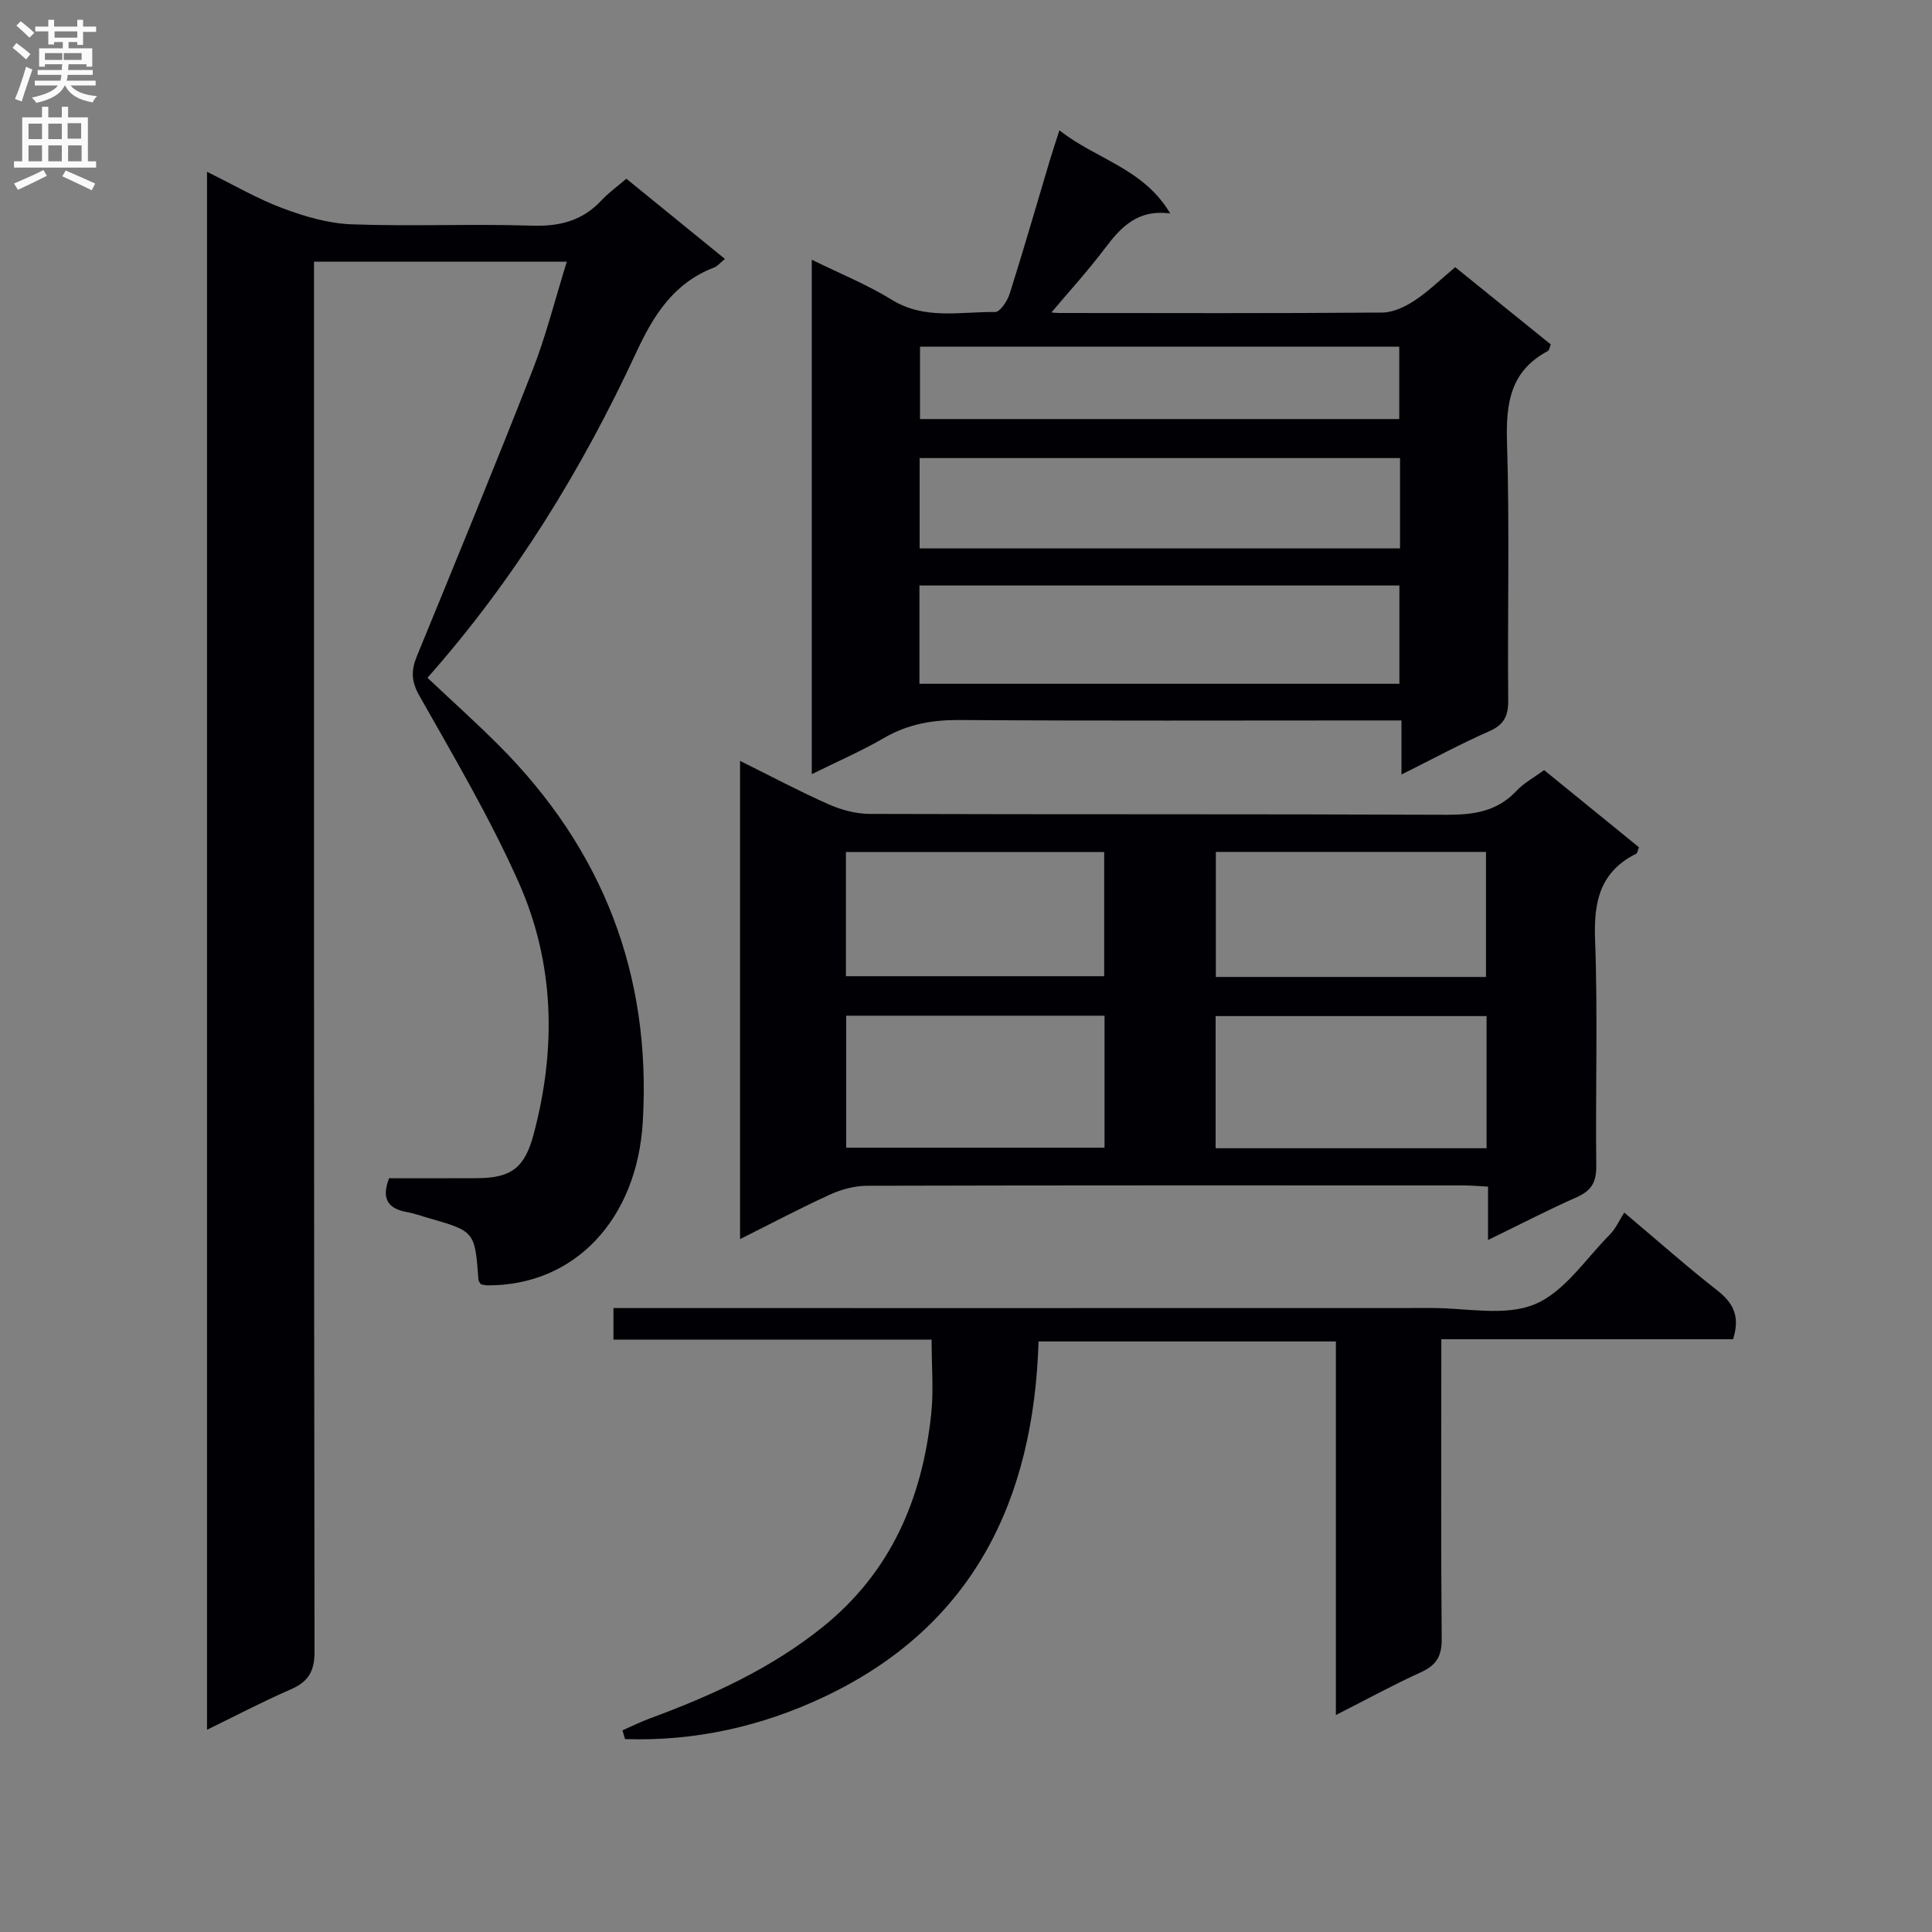 <svg enable-background="new 0 0 400 400" viewBox="0 0 400 400" xmlns="http://www.w3.org/2000/svg"><rect x="0" y="0" width="400" height="400" fill="#808080" stroke="none"/><g fill="#010105"><path d="m42.86 358.13c0-107.66 0-214.72 0-322.56 5.54 2.72 10.42 5.59 15.64 7.54 4.54 1.7 9.44 3.15 14.24 3.33 12.48.46 25-.12 37.48.28 5.71.18 10.38-1.03 14.3-5.23 1.46-1.57 3.24-2.84 5.16-4.49 6.79 5.53 13.46 10.95 20.41 16.61-1 .81-1.54 1.51-2.25 1.78-8.31 3.19-12.47 9.74-16.11 17.57-11.3 24.36-25.3 47.13-43.23 67.37 5.13 4.84 10.07 9.26 14.74 13.94 21.54 21.56 31.66 47.48 29.84 78.03-1.2 20.15-14.1 33.89-32.11 33.82-.48 0-.96-.14-1.4-.22-.2-.34-.49-.61-.51-.9-.74-10.07-.74-10.07-10.45-12.85-1.43-.41-2.85-.93-4.31-1.19-3.9-.69-5.43-2.7-3.74-7.02 5.96 0 12.1.03 18.23-.01 7.11-.04 9.85-2.17 11.69-9.08 4.73-17.74 4.36-35.43-3.1-52.18-5.92-13.3-13.38-25.94-20.56-38.64-1.72-3.03-1.7-5.26-.5-8.2 8.06-19.67 16.16-39.32 23.91-59.11 2.82-7.2 4.7-14.77 7.12-22.54-17.7 0-34.66 0-52.34 0v6.33c0 93.81-.03 187.62.11 281.44.01 4.17-1.34 6.27-4.99 7.85-5.74 2.49-11.28 5.41-17.27 8.33z"/><path d="m319.69 159.44c6.69 5.44 13.21 10.75 19.64 15.98-.3.74-.34 1.21-.55 1.32-7.43 3.69-8.83 9.81-8.54 17.65.58 15.64.07 31.31.25 46.97.04 3.32-.95 5.13-3.99 6.48-6.04 2.68-11.91 5.72-18.42 8.89 0-3.96 0-7.23 0-11.05-1.92-.1-3.51-.25-5.1-.25-41.14-.01-82.29-.04-123.43.07-2.54.01-5.26.71-7.59 1.77-6.14 2.79-12.11 5.96-18.74 9.27 0-33.19 0-65.7 0-99.01 6.27 3.11 12.2 6.27 18.33 8.99 2.63 1.17 5.67 1.98 8.53 1.99 39.81.13 79.62.01 119.43.18 5.59.02 10.44-.67 14.45-4.94 1.55-1.66 3.67-2.79 5.73-4.31zm-11.91 50.93c-18.94 0-37.46 0-56.1 0v27.36h56.1c0-9.19 0-18.12 0-27.36zm-.12-8.1c0-8.88 0-17.43 0-25.89-18.85 0-37.36 0-55.93 0v25.89zm-132.46 35.35h53.48c0-9.29 0-18.2 0-27.33-17.93 0-35.6 0-53.48 0zm-.06-35.51h53.47c0-8.91 0-17.33 0-25.7-18.04 0-35.75 0-53.47 0z"/><path d="m168.07 160.28c0-35.71 0-70.68 0-106.51 5.78 2.85 11.43 5.13 16.54 8.28 6.87 4.24 14.23 2.45 21.42 2.55 1.02.01 2.55-2.3 3.02-3.8 2.9-9.17 5.56-18.41 8.31-27.62.56-1.86 1.18-3.71 1.98-6.21 7.57 6.02 17.43 7.86 22.94 17.23-6.82-.91-10.24 2.88-13.55 7.26-3.6 4.76-7.65 9.19-11.5 13.76-.49-.27-.97-.54-1.46-.81 1.15.14 2.3.39 3.45.39 22.33.02 44.65.09 66.98-.09 2.24-.02 4.71-1.19 6.65-2.47 2.89-1.9 5.4-4.38 8.44-6.92 6.63 5.35 13.17 10.65 19.78 15.99-.24.56-.3 1.2-.61 1.37-7.72 4.1-8.7 10.74-8.45 18.8.55 17.81.09 35.65.25 53.48.03 3.28-.86 5.09-3.96 6.45-5.91 2.6-11.61 5.69-18.14 8.95 0-3.94 0-7.28 0-11.2-2.38 0-4.17 0-5.95 0-28.49 0-56.98.11-85.47-.09-5.67-.04-10.76.84-15.7 3.71-4.58 2.67-9.47 4.78-14.97 7.5zm22.29-39.06v20.35h99.37c0-6.96 0-13.55 0-20.35-33.18 0-66.09 0-99.37 0zm99.5-26.38c-33.5 0-66.51 0-99.46 0v18.7h99.46c0-6.37 0-12.35 0-18.7zm-.16-8.08c0-5.12 0-9.99 0-14.98-33.31 0-66.31 0-99.22 0v14.98z"/><path d="m192.88 277.35c-22.25 0-43.87 0-65.87 0 0-2.23 0-4.09 0-6.53h6.01c54.49 0 108.97.01 163.46-.01 7.16 0 15.1 1.77 21.24-.76s10.54-9.36 15.57-14.44c1.27-1.28 2.03-3.07 2.99-4.56 7.21 6.07 13.06 11.27 19.22 16.08 3.27 2.56 4.86 5.31 3.31 10.14-19.71 0-39.73 0-60.4 0v6.08c0 18.66-.09 37.32.08 55.98.03 3.51-1.08 5.42-4.26 6.87-5.71 2.6-11.22 5.61-17.65 8.88 0-26.27 0-51.65 0-77.35-20.69 0-40.77 0-61.56 0-1 32.76-13.47 58.96-44.38 73.58-13.02 6.16-26.86 9.23-41.23 8.75-.18-.6-.36-1.21-.54-1.81 1.85-.81 3.66-1.72 5.55-2.42 12.83-4.73 25.17-10.33 35.94-19 14.11-11.36 20.58-26.56 22.43-44.04.53-4.88.09-9.86.09-15.44z"/></g><path d="m2.6 9.9.8-1c.9.7 1.9 1.4 2.9 2.3l-.9 1.1c-1.1-1-2-1.8-2.8-2.4zm.5 10.6c.9-2.1 1.6-4.3 2.3-6.7.4.2.8.4 1.3.6-.7 2.1-1.5 4.3-2.2 6.6zm.3-15.2.9-.9c1 .8 2 1.6 2.8 2.4l-1 1c-.9-.9-1.8-1.7-2.7-2.5zm12.6-1.2h1.2v1.4h2.7v1.1h-2.7v2.7h-1.2v-.6h-1.8v1.3h4.9v3.8h-1.2v-.5h-3.7c0 .4-.1.9-.1 1.2h5.1v1h-5.2c0 .5-.1.9-.2 1.2h6v1h-5.2c1.1 1.3 2.9 2 5.5 2.2-.4.4-.7.8-.9 1.3-2.9-.5-4.8-1.6-5.7-3.5h-.1c-.8 1.7-2.7 2.9-5.9 3.6-.2-.4-.6-.8-.9-1.1 2.8-.6 4.6-1.4 5.4-2.5h-4.8v-1h5.3c.1-.3.2-.7.2-1.2h-4.9v-1h5c0-.4 0-.8.1-1.2h-3.6v.5h-1.2v-3.8h4.9v-1.3h-1.8v.5h-1.2v-2.7h-2.7v-1h2.7v-1.4h1.2v1.4h4.8zm-6.7 8.3h3.6c0-.4 0-.9 0-1.4h-3.6zm1.9-4.6h4.8v-1.3h-4.7v1.3zm6.7 3.2h-4.7v1.4h3.7v-1.4z" fill="#fbfafa"/><path d="m8.7 22.1h1.3v2.2h2.8v-2.2h1.3v2.2h4.1v9.1h1.7v1.3h-17v-1.3h1.7v-9.1h4.1zm.3 13.1.7 1.2c-1.8.9-3.8 1.9-6 2.9-.2-.4-.5-.8-.8-1.3 2.3-1 4.4-1.9 6.1-2.8zm-3.1-6.4h2.8v-3.2h-2.8zm0 4.6h2.8v-3.3h-2.8zm4.1-4.6h2.8v-3.2h-2.8zm0 4.6h2.8v-3.3h-2.8zm3.6 1.9c2.1.9 4.1 1.8 6.1 2.7l-.7 1.4c-2.2-1.1-4.2-2-6.1-2.9zm3.2-9.8h-2.8v3.2h2.8v-3.1zm-2.7 7.9h2.8v-3.3h-2.8z" fill="#fbfafa"/></svg>